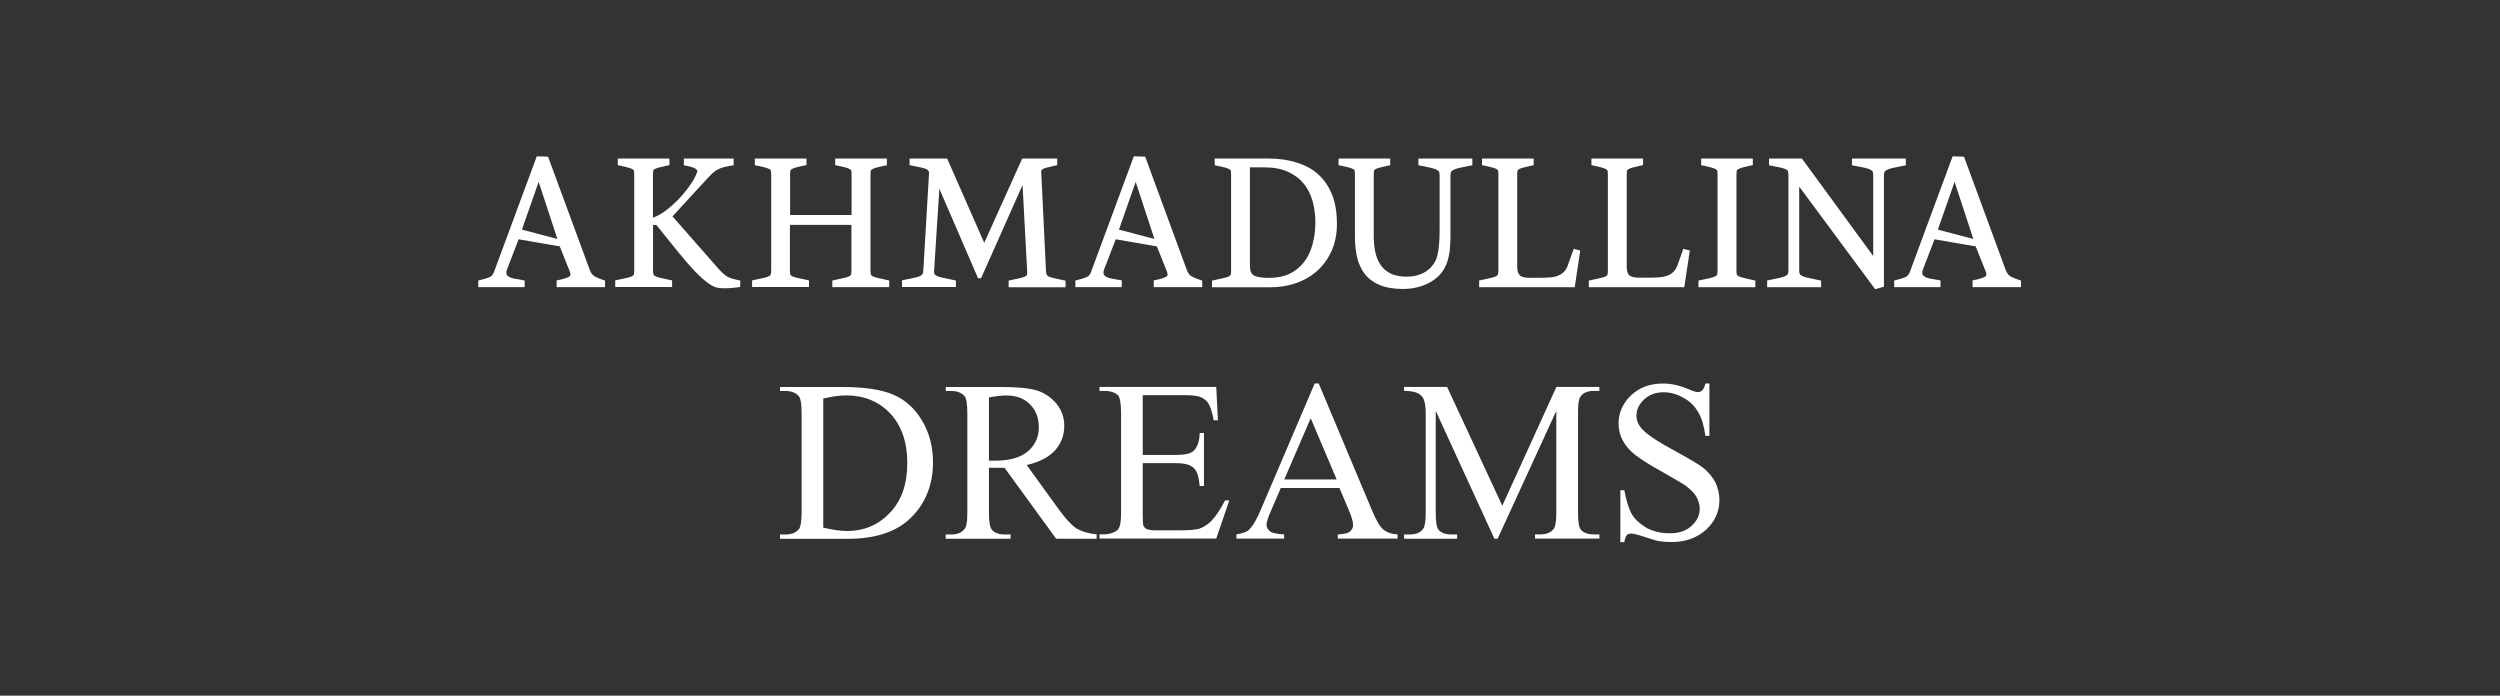 <?xml version="1.0" encoding="UTF-8"?> <svg xmlns="http://www.w3.org/2000/svg" width="230" height="64" viewBox="0 0 230 64" fill="none"><rect x="0" y="0" width="230" height="64" fill="#333333" stroke="none"/><g clip-path="url(#clip0_399_1588)"><path d="M54.751 25.454C54.549 25.353 54.392 25.165 54.276 24.877L50.421 14.414L49.485 14.383H49.383L45.436 25.056C45.342 25.29 45.209 25.431 45.014 25.509C44.796 25.595 44.492 25.688 44.117 25.782L44 25.805V26.266V26.414H48.268V25.922V25.805L48.143 25.782C47.901 25.727 47.659 25.688 47.433 25.657C47.215 25.626 47.035 25.571 46.887 25.501C46.746 25.431 46.66 25.345 46.614 25.251C46.598 25.212 46.583 25.173 46.583 25.103C46.583 25.025 46.598 24.916 46.645 24.791L47.714 22.013L51.498 22.669L52.419 24.97C52.465 25.08 52.481 25.181 52.481 25.244C52.481 25.36 52.45 25.399 52.364 25.454C52.192 25.556 51.841 25.673 51.326 25.774L51.209 25.797V26.266V26.414H51.358H55.664V25.922V25.813L55.563 25.782C55.251 25.68 54.978 25.571 54.751 25.454ZM175.334 15.202V14.734V14.586H170.38V15.077V15.202L170.497 15.225C170.926 15.311 171.262 15.374 171.519 15.428C171.769 15.483 171.956 15.545 172.073 15.608C172.19 15.67 172.26 15.733 172.284 15.787C172.315 15.857 172.338 15.967 172.338 16.115V23.558L165.777 14.586H162.749V15.077V15.202L162.866 15.225C163.288 15.311 163.623 15.374 163.857 15.428C164.084 15.483 164.255 15.545 164.349 15.6C164.443 15.655 164.489 15.717 164.497 15.764C164.521 15.842 164.536 15.959 164.536 16.115V24.877C164.536 25.025 164.513 25.134 164.482 25.204C164.458 25.267 164.388 25.329 164.271 25.392C164.154 25.446 163.967 25.509 163.717 25.563C163.459 25.61 163.124 25.688 162.695 25.782L162.578 25.805V26.273V26.422H167.54V25.93V25.813L167.423 25.79C166.994 25.696 166.651 25.626 166.385 25.571C166.136 25.517 165.941 25.462 165.816 25.399C165.683 25.337 165.613 25.267 165.589 25.212C165.55 25.142 165.527 25.033 165.527 24.892V17.168L172.518 26.609L173.22 26.406L173.321 26.375V16.123C173.321 15.975 173.345 15.865 173.384 15.803C173.415 15.74 173.485 15.678 173.618 15.616C173.743 15.553 173.938 15.491 174.195 15.436C174.453 15.382 174.796 15.311 175.225 15.233L175.334 15.202ZM160.401 25.563C160.183 25.517 160.019 25.454 159.925 25.399C159.831 25.345 159.792 25.29 159.785 25.244C159.761 25.158 159.753 25.041 159.753 24.885V16.123C159.753 15.967 159.761 15.834 159.769 15.748C159.777 15.694 159.8 15.647 159.87 15.592C159.933 15.545 160.073 15.483 160.268 15.421C160.471 15.366 160.768 15.296 161.142 15.21L161.259 15.186V14.718V14.586H156.508V15.077V15.194L156.625 15.218C157.007 15.296 157.296 15.366 157.499 15.428C157.701 15.483 157.834 15.545 157.904 15.6C157.975 15.655 157.998 15.694 157.998 15.748C158.014 15.834 158.014 15.967 158.014 16.123V24.885C158.014 25.033 157.998 25.158 157.982 25.244C157.974 25.298 157.935 25.345 157.842 25.407C157.756 25.454 157.6 25.517 157.374 25.571C157.14 25.626 156.804 25.696 156.375 25.79L156.258 25.813V26.281V26.422H161.493V25.93V25.813L161.376 25.79C160.955 25.688 160.635 25.61 160.401 25.563ZM154.869 22.887L154.323 24.416C154.222 24.674 154.097 24.877 153.949 25.017C153.793 25.166 153.613 25.282 153.395 25.36C153.176 25.446 152.926 25.493 152.646 25.517C152.357 25.54 152.029 25.548 151.678 25.548H150.859C150.328 25.556 150.008 25.454 149.884 25.314C149.743 25.173 149.657 24.924 149.657 24.534V16.123C149.657 15.967 149.665 15.834 149.673 15.748C149.681 15.694 149.704 15.647 149.767 15.592C149.837 15.545 149.969 15.483 150.172 15.421C150.375 15.366 150.672 15.296 151.046 15.21L151.163 15.186V15.077V14.734V14.586H146.412V15.077V15.194L146.529 15.218C146.911 15.296 147.2 15.366 147.403 15.428C147.605 15.483 147.738 15.545 147.808 15.6C147.878 15.655 147.902 15.694 147.91 15.756C147.917 15.842 147.925 15.967 147.925 16.131V24.892C147.925 25.041 147.91 25.166 147.894 25.251C147.886 25.306 147.847 25.353 147.761 25.407C147.676 25.462 147.512 25.524 147.285 25.571C147.051 25.626 146.716 25.696 146.287 25.79L146.17 25.813V26.281V26.422H154.955L155.462 23.043L154.986 22.926L154.869 22.887ZM137.814 25.236C137.798 25.29 137.767 25.337 137.673 25.399C137.587 25.446 137.424 25.509 137.197 25.563C136.963 25.61 136.628 25.688 136.199 25.782L136.082 25.805V26.273V26.422H144.875L145.382 23.043L144.906 22.926L144.781 22.895L144.235 24.424C144.141 24.682 144.009 24.885 143.868 25.025C143.712 25.173 143.533 25.29 143.322 25.368C143.104 25.454 142.854 25.509 142.573 25.524C142.284 25.548 141.964 25.556 141.605 25.556H140.786C140.256 25.563 139.928 25.462 139.811 25.322C139.671 25.173 139.585 24.931 139.585 24.534V16.123C139.585 15.967 139.585 15.834 139.6 15.748C139.608 15.694 139.632 15.647 139.702 15.592C139.772 15.545 139.905 15.483 140.107 15.428C140.31 15.374 140.599 15.303 140.981 15.225L141.098 15.202V15.077V14.726V14.586H136.347V15.077V15.194L136.464 15.218C136.846 15.296 137.135 15.366 137.338 15.421C137.533 15.475 137.673 15.537 137.736 15.584C137.806 15.639 137.821 15.678 137.837 15.733C137.845 15.818 137.853 15.951 137.853 16.107V24.869C137.845 25.033 137.829 25.158 137.814 25.236ZM130.495 15.077V15.202L130.612 15.225C131.034 15.311 131.377 15.374 131.626 15.436C131.876 15.491 132.063 15.553 132.18 15.616C132.297 15.678 132.368 15.748 132.391 15.795C132.422 15.865 132.446 15.975 132.446 16.123V21.069C132.446 21.647 132.43 22.13 132.391 22.513C132.36 22.903 132.305 23.23 132.243 23.488C132.18 23.753 132.095 23.964 132.001 24.12C131.9 24.284 131.783 24.44 131.658 24.58C131.392 24.861 131.08 25.08 130.698 25.228C130.316 25.376 129.894 25.454 129.418 25.454C128.81 25.454 128.318 25.353 127.936 25.166C127.546 24.97 127.242 24.713 127.015 24.37C126.789 24.026 126.617 23.636 126.524 23.176C126.43 22.716 126.383 22.216 126.383 21.686V16.123C126.383 15.967 126.391 15.834 126.399 15.748C126.407 15.694 126.43 15.647 126.5 15.592C126.563 15.545 126.703 15.475 126.906 15.428C127.109 15.374 127.398 15.303 127.78 15.225L127.897 15.202V14.734V14.586H123.145V15.077V15.194L123.263 15.218C123.645 15.296 123.934 15.366 124.136 15.421C124.331 15.475 124.472 15.537 124.534 15.584C124.605 15.631 124.628 15.678 124.636 15.74C124.651 15.826 124.651 15.951 124.651 16.115V21.748C124.651 22.45 124.722 23.098 124.854 23.683C124.995 24.276 125.236 24.791 125.58 25.228C125.923 25.665 126.391 26 126.953 26.234C127.53 26.468 128.233 26.585 129.083 26.585C129.723 26.585 130.324 26.484 130.893 26.281C131.463 26.078 131.946 25.782 132.344 25.399C132.586 25.158 132.781 24.892 132.929 24.604C133.078 24.323 133.187 24.018 133.257 23.706C133.335 23.387 133.39 23.059 133.405 22.708C133.429 22.364 133.444 22.013 133.444 21.647V16.123C133.444 15.975 133.468 15.865 133.507 15.803C133.538 15.748 133.608 15.678 133.741 15.616C133.866 15.553 134.061 15.491 134.31 15.436C134.568 15.382 134.911 15.311 135.34 15.225L135.457 15.202V14.734V14.586H130.495V15.077ZM116.67 14.586H111.754V14.734V15.085V15.202L111.871 15.225C112.254 15.303 112.542 15.374 112.745 15.428C112.948 15.483 113.081 15.545 113.151 15.6C113.221 15.655 113.245 15.694 113.245 15.748C113.26 15.834 113.26 15.967 113.26 16.123V24.885C113.26 25.041 113.245 25.158 113.229 25.244C113.213 25.298 113.182 25.345 113.096 25.407C113.01 25.462 112.854 25.517 112.62 25.571C112.386 25.626 112.051 25.696 111.622 25.79L111.505 25.813V26.281V26.429H116.841C117.7 26.429 118.503 26.305 119.252 26.039C120.001 25.782 120.657 25.392 121.211 24.892C121.765 24.385 122.201 23.769 122.521 23.051C122.841 22.326 122.997 21.498 122.997 20.578C122.997 19.54 122.849 18.651 122.545 17.894C122.24 17.137 121.811 16.521 121.257 16.021C120.703 15.53 120.032 15.171 119.252 14.945C118.48 14.695 117.614 14.586 116.67 14.586ZM119.97 16.926C120.337 17.395 120.602 17.925 120.766 18.534C120.93 19.15 121.015 19.782 121.015 20.437C121.015 21.178 120.922 21.865 120.75 22.497C120.579 23.129 120.313 23.667 119.962 24.12C119.611 24.573 119.174 24.924 118.651 25.181C118.129 25.431 117.512 25.563 116.787 25.563C116.287 25.563 115.905 25.524 115.663 25.462C115.414 25.399 115.257 25.298 115.172 25.181C115.078 25.048 115.016 24.885 115.008 24.658C114.992 24.424 114.992 24.136 114.992 23.8V15.397H116.319C117.192 15.397 117.926 15.537 118.519 15.818C119.127 16.099 119.603 16.466 119.97 16.926ZM87.942 25.922V25.805L87.825 25.782C87.396 25.688 87.052 25.618 86.787 25.563C86.53 25.517 86.327 25.454 86.202 25.392C86.077 25.329 86.007 25.267 85.976 25.204C85.945 25.15 85.929 25.072 85.929 24.963C85.929 24.939 85.929 24.916 85.937 24.892L86.421 17.363L89.978 25.595H90.166H90.259L94.075 17.02L94.496 24.9C94.504 24.963 94.504 25.017 94.504 25.064C94.504 25.142 94.496 25.204 94.488 25.259C94.48 25.306 94.449 25.353 94.363 25.407C94.277 25.462 94.121 25.524 93.903 25.571C93.669 25.626 93.341 25.696 92.912 25.79L92.795 25.813V26.281V26.429H98.03V25.938V25.821L97.913 25.797C97.484 25.704 97.156 25.634 96.915 25.579C96.68 25.532 96.517 25.47 96.431 25.415C96.337 25.36 96.298 25.298 96.282 25.244C96.259 25.158 96.236 25.041 96.228 24.885L95.807 16.115C95.799 16.006 95.791 15.92 95.791 15.85C95.791 15.811 95.791 15.772 95.791 15.74C95.799 15.686 95.814 15.647 95.877 15.592C95.931 15.545 96.072 15.483 96.267 15.428C96.47 15.374 96.766 15.303 97.149 15.218L97.266 15.194V14.726V14.586H94.043L90.548 22.341L87.138 14.586H83.682V15.077V15.194L83.799 15.218C84.228 15.303 84.564 15.366 84.798 15.421C85.032 15.475 85.196 15.537 85.289 15.592C85.383 15.655 85.422 15.709 85.445 15.756C85.461 15.811 85.469 15.889 85.469 15.975C85.469 16.014 85.469 16.052 85.461 16.099L84.946 24.861C84.938 25.009 84.907 25.119 84.876 25.204C84.852 25.259 84.79 25.329 84.673 25.384C84.564 25.439 84.376 25.501 84.135 25.548C83.877 25.602 83.534 25.673 83.105 25.766L82.988 25.79V26.258V26.406H87.95L87.942 25.922ZM80.733 25.563C80.514 25.517 80.35 25.454 80.257 25.399C80.163 25.345 80.132 25.29 80.116 25.236C80.101 25.158 80.085 25.033 80.085 24.885V16.123C80.085 15.967 80.093 15.842 80.101 15.748C80.109 15.694 80.132 15.647 80.194 15.6C80.257 15.553 80.397 15.491 80.6 15.428C80.803 15.374 81.092 15.303 81.474 15.225L81.591 15.202V14.734V14.586H76.839V15.077V15.194L76.957 15.218C77.339 15.296 77.627 15.366 77.83 15.421C78.033 15.475 78.166 15.537 78.228 15.592C78.299 15.647 78.322 15.686 78.33 15.74C78.345 15.834 78.345 15.959 78.345 16.115V19.782H72.689V16.115C72.689 15.959 72.697 15.834 72.704 15.74C72.712 15.686 72.736 15.639 72.806 15.584C72.868 15.53 73.009 15.475 73.204 15.413C73.406 15.358 73.695 15.288 74.078 15.21L74.195 15.186V14.718V14.586H69.443V15.077V15.194L69.56 15.218C69.942 15.296 70.231 15.366 70.434 15.421C70.629 15.475 70.769 15.537 70.84 15.592C70.91 15.647 70.933 15.686 70.933 15.74C70.941 15.826 70.949 15.959 70.949 16.115V24.877C70.949 25.033 70.933 25.15 70.918 25.228C70.902 25.282 70.871 25.337 70.785 25.392C70.699 25.446 70.535 25.509 70.309 25.556C70.075 25.61 69.739 25.68 69.31 25.774L69.193 25.797V26.258V26.406H74.429V25.915V25.797L74.311 25.774C73.882 25.68 73.555 25.61 73.321 25.556C73.102 25.509 72.938 25.446 72.845 25.392C72.751 25.337 72.712 25.282 72.704 25.236C72.681 25.15 72.673 25.033 72.673 24.877V20.687H78.33V24.885C78.33 25.041 78.314 25.158 78.299 25.244C78.291 25.298 78.252 25.345 78.166 25.399C78.08 25.454 77.924 25.517 77.69 25.563C77.448 25.618 77.12 25.688 76.691 25.782L76.574 25.805V26.266V26.414H76.722H81.809V25.922V25.805L81.692 25.782C81.294 25.688 80.967 25.61 80.733 25.563ZM67.391 25.641C67.227 25.595 67.087 25.54 66.954 25.47C66.821 25.399 66.697 25.314 66.572 25.197C66.439 25.08 66.291 24.931 66.119 24.744L61.867 19.907L65.004 16.497C65.183 16.302 65.355 16.131 65.503 15.982C65.643 15.842 65.799 15.717 65.971 15.623C66.135 15.53 66.33 15.452 66.548 15.389C66.775 15.327 67.048 15.272 67.368 15.225L67.492 15.21V14.734V14.586H62.913V15.077V15.202L63.03 15.225C63.147 15.249 63.279 15.272 63.435 15.311C63.584 15.342 63.724 15.389 63.849 15.452C63.974 15.498 64.059 15.561 64.114 15.631C64.145 15.67 64.153 15.694 64.153 15.74C64.153 15.764 64.153 15.787 64.138 15.818C64.052 16.107 63.872 16.466 63.584 16.895C63.295 17.324 62.959 17.753 62.561 18.183C62.171 18.612 61.734 19.002 61.274 19.353C60.876 19.657 60.47 19.883 60.072 20.032V16.115C60.072 15.959 60.08 15.826 60.088 15.74C60.096 15.686 60.119 15.639 60.19 15.584C60.252 15.537 60.392 15.475 60.595 15.421C60.798 15.366 61.095 15.296 61.469 15.21L61.586 15.186V14.734V14.586H56.835V15.077V15.194L56.952 15.218C57.334 15.296 57.623 15.366 57.825 15.428C58.02 15.483 58.161 15.545 58.231 15.592C58.301 15.647 58.325 15.686 58.333 15.74C58.34 15.834 58.348 15.959 58.348 16.115V24.877C58.348 25.033 58.34 25.15 58.317 25.236C58.301 25.29 58.27 25.337 58.184 25.392C58.099 25.446 57.943 25.509 57.716 25.556C57.474 25.602 57.147 25.68 56.718 25.774L56.6 25.797V26.266V26.406H61.836V25.915V25.797L61.719 25.774C61.29 25.68 60.962 25.61 60.728 25.556C60.509 25.509 60.346 25.446 60.252 25.392C60.158 25.337 60.127 25.282 60.111 25.236C60.088 25.15 60.08 25.033 60.08 24.877V20.695H60.385C61.126 21.616 61.789 22.435 62.359 23.145C62.944 23.87 63.474 24.471 63.935 24.963C64.403 25.446 64.816 25.821 65.191 26.078C65.558 26.344 65.916 26.492 66.26 26.507C66.424 26.515 66.564 26.523 66.697 26.523C66.845 26.523 66.978 26.515 67.11 26.507C67.235 26.5 67.368 26.484 67.5 26.476C67.633 26.461 67.789 26.445 67.968 26.422L68.085 26.406L68.109 25.938L68.117 25.813L67.992 25.79C67.75 25.727 67.555 25.688 67.391 25.641ZM109.679 25.454C109.476 25.353 109.32 25.165 109.203 24.877L105.356 14.414L104.42 14.383H104.311L100.363 25.056C100.269 25.29 100.129 25.431 99.942 25.509C99.723 25.595 99.419 25.688 99.044 25.782L98.935 25.805V26.266V26.414H103.203V25.922V25.797L103.086 25.774C102.844 25.727 102.602 25.688 102.368 25.649C102.15 25.618 101.97 25.563 101.822 25.493C101.682 25.423 101.604 25.337 101.549 25.244C101.533 25.204 101.518 25.158 101.518 25.095C101.518 25.017 101.541 24.908 101.58 24.783L102.649 22.013L106.433 22.669L107.354 24.97C107.401 25.08 107.416 25.173 107.416 25.244C107.408 25.36 107.385 25.399 107.299 25.454C107.128 25.556 106.776 25.673 106.262 25.774L106.145 25.797V26.266V26.414H106.293H110.6V25.922V25.813L110.498 25.782C110.178 25.68 109.905 25.571 109.679 25.454ZM102.946 21.124L104.483 16.731L106.207 21.982L102.946 21.124ZM185.836 25.782C185.516 25.68 185.243 25.571 185.017 25.454C184.814 25.353 184.658 25.165 184.541 24.877L180.687 14.414L179.75 14.383H179.641L175.693 25.056C175.6 25.29 175.459 25.431 175.272 25.509C175.046 25.595 174.749 25.688 174.375 25.782L174.265 25.805V26.266V26.414H178.525V25.922V25.805L178.408 25.774C178.159 25.727 177.925 25.688 177.691 25.657C177.464 25.626 177.293 25.571 177.144 25.501C177.004 25.423 176.918 25.345 176.871 25.251C176.856 25.212 176.848 25.165 176.848 25.103C176.848 25.025 176.864 24.916 176.91 24.791L177.979 22.013L181.763 22.669L182.684 24.97C182.731 25.08 182.746 25.173 182.746 25.244C182.746 25.353 182.715 25.399 182.629 25.454C182.458 25.556 182.107 25.673 181.592 25.774L181.475 25.797V26.266V26.414H181.623H185.93V25.922V25.813L185.836 25.782ZM178.284 21.124L179.821 16.731L181.545 21.982L178.284 21.124ZM48.018 21.124L49.555 16.731L51.279 21.982L48.018 21.124Z" fill="white"></path><path d="M75.739 48.54C76.605 48.751 77.338 48.852 77.939 48.852C79.515 48.852 80.849 48.275 81.895 47.151C82.94 46.051 83.471 44.53 83.471 42.618C83.471 40.675 82.948 39.162 81.895 38.031C80.849 36.93 79.484 36.377 77.861 36.377C77.229 36.377 76.527 36.478 75.739 36.665V48.54ZM71.76 49.562V49.172H72.282C72.86 49.172 73.281 48.985 73.539 48.626C73.671 48.392 73.749 47.892 73.749 47.105V38.062C73.749 37.196 73.671 36.65 73.484 36.439C73.195 36.127 72.805 35.971 72.282 35.971H71.76V35.604H77.448C79.515 35.604 81.115 35.838 82.191 36.314C83.291 36.782 84.157 37.57 84.836 38.702C85.492 39.802 85.835 41.089 85.835 42.525C85.835 44.467 85.234 46.09 84.056 47.37C82.745 48.837 80.732 49.57 78.001 49.57H71.76V49.562ZM90.984 42.384C91.117 42.384 91.218 42.384 91.328 42.384C91.406 42.384 91.484 42.384 91.562 42.384C92.873 42.384 93.895 42.096 94.573 41.518C95.229 40.941 95.572 40.207 95.572 39.318C95.572 38.452 95.307 37.75 94.761 37.196C94.215 36.65 93.504 36.384 92.584 36.384C92.194 36.384 91.663 36.439 90.984 36.564V42.384ZM100.885 49.562H97.164L92.42 43.04C92.077 43.04 91.788 43.04 91.585 43.04C91.484 43.04 91.406 43.04 91.296 43.04C91.195 43.04 91.086 43.04 90.984 43.04V47.105C90.984 47.971 91.062 48.517 91.25 48.727C91.515 49.039 91.905 49.172 92.428 49.172H92.974V49.562H87.005V49.172H87.528C88.105 49.172 88.527 48.985 88.784 48.595C88.94 48.384 88.995 47.885 88.995 47.105V38.062C88.995 37.196 88.917 36.65 88.737 36.439C88.449 36.127 88.059 35.971 87.536 35.971H87.013V35.604H92.092C93.582 35.604 94.659 35.706 95.369 35.916C96.079 36.127 96.68 36.548 97.179 37.118C97.647 37.695 97.913 38.374 97.913 39.185C97.913 40.051 97.624 40.785 97.078 41.417C96.501 42.049 95.635 42.517 94.456 42.782L97.335 46.761C98.014 47.705 98.568 48.306 99.036 48.618C99.536 48.907 100.136 49.086 100.893 49.164L100.885 49.562ZM105.13 36.353V41.854H108.173C108.984 41.854 109.507 41.752 109.772 41.51C110.139 41.198 110.349 40.644 110.373 39.833H110.763V44.709H110.373C110.295 44.03 110.193 43.586 110.084 43.398C109.952 43.164 109.772 42.954 109.483 42.821C109.195 42.688 108.773 42.61 108.173 42.61H105.13V47.221C105.13 47.853 105.153 48.22 105.184 48.345C105.239 48.478 105.34 48.579 105.473 48.657C105.629 48.735 105.894 48.79 106.261 48.79H108.649C109.437 48.79 110.014 48.735 110.349 48.634C110.716 48.501 111.059 48.29 111.395 47.978C111.816 47.557 112.261 46.902 112.706 46.036H113.096L111.894 49.547H101.151V49.157H101.619C101.962 49.157 102.274 49.078 102.563 48.922C102.797 48.821 102.93 48.657 103.008 48.423C103.086 48.212 103.14 47.768 103.14 47.089V38.007C103.14 37.141 103.039 36.595 102.875 36.384C102.61 36.119 102.196 35.963 101.619 35.963H101.151V35.596H111.894L112.05 38.663H111.66C111.528 37.929 111.348 37.406 111.192 37.141C111.013 36.852 110.747 36.642 110.404 36.509C110.115 36.408 109.647 36.353 108.961 36.353H105.13ZM122.973 44.108L120.586 38.475L118.152 44.108H122.973ZM123.231 44.897H117.832L116.888 47.097C116.654 47.619 116.521 48.041 116.521 48.298C116.521 48.509 116.622 48.688 116.833 48.876C117.044 49.032 117.488 49.141 118.144 49.164V49.554H113.751V49.164C114.352 49.063 114.719 48.93 114.875 48.774C115.241 48.431 115.632 47.776 116.053 46.753L120.953 35.276H121.319L126.196 46.886C126.586 47.83 126.929 48.431 127.241 48.696C127.584 48.985 128.029 49.141 128.575 49.164V49.554H123.075V49.164C123.629 49.141 124.019 49.063 124.198 48.899C124.378 48.735 124.487 48.532 124.487 48.322C124.487 48.01 124.354 47.534 124.066 46.878L123.231 44.897ZM137.485 49.562L132.086 37.797V47.151C132.086 47.986 132.164 48.54 132.352 48.751C132.617 49.039 133.007 49.172 133.553 49.172H134.053V49.562H129.176V49.172H129.675C130.276 49.172 130.698 48.985 130.932 48.649C131.088 48.439 131.166 47.939 131.166 47.159V38.007C131.166 37.406 131.088 36.962 130.955 36.673C130.877 36.493 130.69 36.306 130.432 36.174C130.167 36.041 129.753 35.963 129.176 35.963V35.596H133.132L138.211 46.527L143.189 35.596H147.145V35.963H146.645C146.044 35.963 145.623 36.142 145.389 36.509C145.233 36.72 145.178 37.242 145.178 37.999V47.144C145.178 47.978 145.256 48.532 145.444 48.743C145.709 49.032 146.099 49.164 146.645 49.164H147.145V49.554H141.223V49.164H141.691C142.292 49.164 142.713 48.977 142.947 48.642C143.103 48.431 143.181 47.931 143.181 47.151V37.797L137.782 49.562H137.485ZM157.264 35.276V40.098H156.897C156.765 39.178 156.554 38.421 156.219 37.898C155.906 37.352 155.462 36.899 154.853 36.587C154.276 36.244 153.652 36.088 153.02 36.088C152.31 36.088 151.732 36.322 151.264 36.743C150.788 37.188 150.554 37.687 150.554 38.233C150.554 38.655 150.71 39.045 150.999 39.388C151.42 39.911 152.442 40.59 154.042 41.456C155.329 42.166 156.242 42.688 156.718 43.055C157.186 43.445 157.553 43.89 157.818 44.389C158.052 44.889 158.185 45.435 158.185 45.989C158.185 47.034 157.795 47.955 156.983 48.712C156.148 49.469 155.095 49.867 153.815 49.867C153.394 49.867 153.027 49.843 152.661 49.788C152.45 49.765 152.005 49.632 151.327 49.398C150.671 49.188 150.25 49.086 150.07 49.086C149.891 49.086 149.758 49.141 149.649 49.242C149.571 49.344 149.493 49.554 149.438 49.874H149.072V45.107H149.438C149.626 46.106 149.86 46.839 150.148 47.339C150.461 47.838 150.936 48.251 151.537 48.595C152.169 48.907 152.848 49.063 153.605 49.063C154.44 49.063 155.126 48.852 155.618 48.384C156.117 47.939 156.375 47.417 156.375 46.785C156.375 46.441 156.273 46.106 156.086 45.739C155.899 45.396 155.587 45.084 155.196 44.772C154.931 44.561 154.198 44.14 153.02 43.461C151.818 42.806 150.975 42.259 150.453 41.861C149.953 41.471 149.563 41.027 149.298 40.527C149.033 40.059 148.908 39.529 148.908 38.959C148.908 37.96 149.298 37.102 150.063 36.361C150.851 35.627 151.818 35.284 153.02 35.284C153.753 35.284 154.541 35.464 155.353 35.807C155.743 35.986 156.031 36.072 156.187 36.072C156.343 36.072 156.499 36.018 156.609 35.916C156.71 35.815 156.819 35.604 156.897 35.284L157.264 35.276Z" fill="white"></path></g><defs><clipPath id="clip0_399_1588"><rect width="142" height="35.89" fill="white" transform="translate(44 14)"></rect></clipPath></defs></svg> 